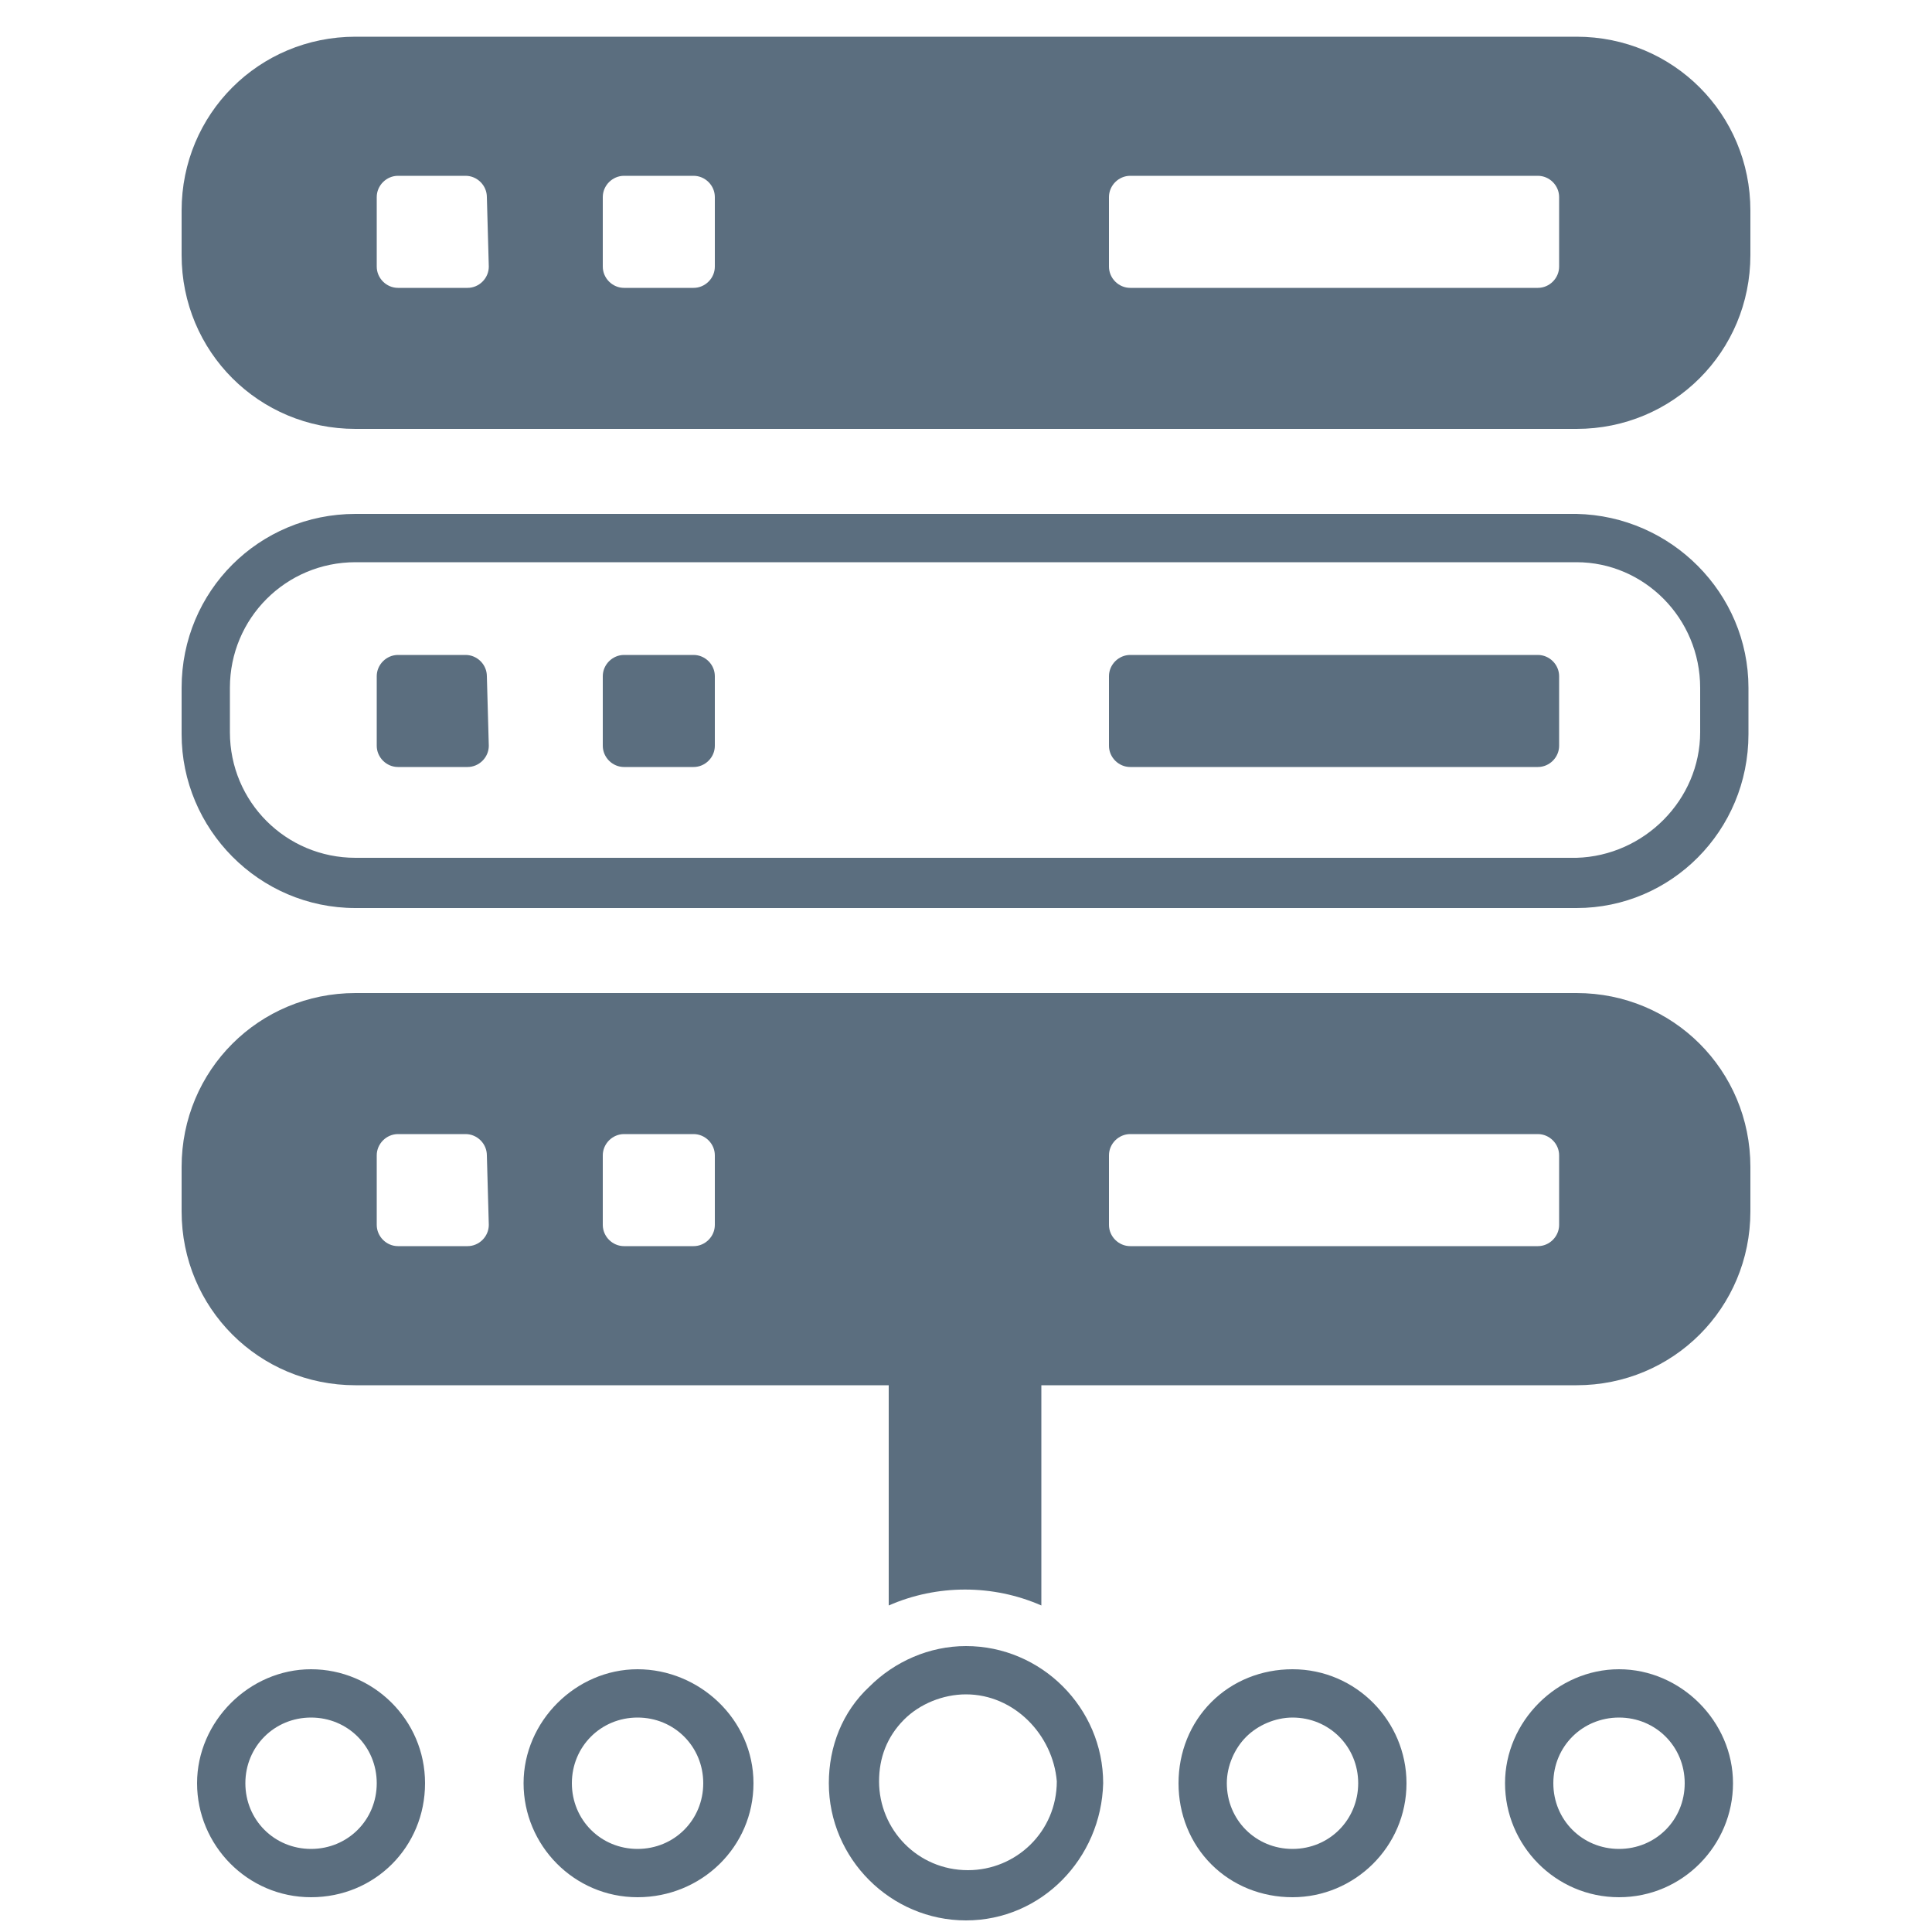 <?xml version="1.0" encoding="utf-8"?>
<!-- Generator: Adobe Illustrator 28.0.0, SVG Export Plug-In . SVG Version: 6.00 Build 0)  -->
<svg version="1.1" id="Layer_1" xmlns="http://www.w3.org/2000/svg" xmlns:xlink="http://www.w3.org/1999/xlink" x="0px" y="0px"
	 viewBox="0 0 100 100" style="enable-background:new 0 0 100 100;" xml:space="preserve">
<style type="text/css">
	.st0{fill:#5B6E7F;}
</style>
<g>
	<g>
		<path class="st0" d="M81.6,29.1c3.5,0,6.4,2.9,6.4,6.5v2.3c0,3.5-2.9,6.4-6.4,6.5H18.4c-3.6,0-6.5-2.9-6.5-6.5v-2.3
			c0-3.6,2.9-6.5,6.5-6.5L81.6,29.1 M81.6,26.6H18.4c-5,0-9,4-9,9V38c0,4.9,4,9,9,9h63.2c4.9,0,8.9-4,8.9-9v-2.4
			C90.5,30.7,86.5,26.7,81.6,26.6L81.6,26.6z"/>
	</g>
	<g>
		<path class="st0" d="M25.3,38.6c0,0.6-0.5,1.1-1.1,1.1l0,0h-3.6c-0.6,0-1.1-0.5-1.1-1.1l0,0V35c0-0.6,0.5-1.1,1.1-1.1h3.5
			c0.6,0,1.1,0.5,1.1,1.1L25.3,38.6z"/>
	</g>
	<g>
		<path class="st0" d="M37,38.6c0,0.6-0.5,1.1-1.1,1.1l0,0h-3.6c-0.6,0-1.1-0.5-1.1-1.1l0,0V35c0-0.6,0.5-1.1,1.1-1.1h3.6
			c0.6,0,1.1,0.5,1.1,1.1l0,0V38.6z"/>
	</g>
	<g>
		<path class="st0" d="M80.7,38.6c0,0.6-0.5,1.1-1.1,1.1H58.5c-0.6,0-1.1-0.5-1.1-1.1V35c0-0.6,0.5-1.1,1.1-1.1h21.1
			c0.6,0,1.1,0.5,1.1,1.1V38.6z"/>
	</g>
	<g>
		<path class="st0" d="M81.6,51.4H18.4c-5,0-9,4-9,9v2.3c0,5,4,9,9,9H46v11.4c2.5-1.1,5.4-1.1,7.9,0V71.7h27.7c5,0,9-4,9-9v-2.3
			C90.6,55.4,86.6,51.4,81.6,51.4z M25.3,63.4c0,0.6-0.5,1.1-1.1,1.1h-3.6c-0.6,0-1.1-0.5-1.1-1.1v-3.6c0-0.6,0.5-1.1,1.1-1.1h3.5
			c0.6,0,1.1,0.5,1.1,1.1L25.3,63.4z M37,63.4c0,0.6-0.5,1.1-1.1,1.1l0,0h-3.6c-0.6,0-1.1-0.5-1.1-1.1v-3.6c0-0.6,0.5-1.1,1.1-1.1
			h3.6c0.6,0,1.1,0.5,1.1,1.1l0,0V63.4z M80.7,63.4c0,0.6-0.5,1.1-1.1,1.1l0,0H58.5c-0.6,0-1.1-0.5-1.1-1.1l0,0v-3.6
			c0-0.6,0.5-1.1,1.1-1.1h21.1c0.6,0,1.1,0.5,1.1,1.1V63.4z"/>
	</g>
	<g>
		<path class="st0" d="M50,99.4C50,99.4,49.9,99.4,50,99.4c-3.9,0-7.1-3.2-7.1-7.1c0-1.9,0.7-3.7,2.1-5c1.3-1.3,3.1-2.1,5-2.1l0,0
			c3.9,0,7.1,3.2,7.1,7.1C57,96.2,53.9,99.4,50,99.4z M50,87.7c-1.2,0-2.4,0.5-3.2,1.3c-0.9,0.9-1.3,2-1.3,3.2c0,2.5,2,4.6,4.6,4.6
			l0,0c2.5,0,4.6-2,4.6-4.6C54.5,89.8,52.5,87.7,50,87.7L50,87.7L50,87.7z"/>
	</g>
	<g>
		<path class="st0" d="M66.9,98.2L66.9,98.2c-1.6,0-3.1-0.6-4.2-1.7c-1.1-1.1-1.7-2.6-1.7-4.2s0.6-3.1,1.7-4.2
			c1.1-1.1,2.6-1.7,4.2-1.7l0,0l0,0c3.3,0,5.9,2.7,5.9,5.9C72.8,95.6,70.1,98.2,66.9,98.2z M66.9,88.9c-0.9,0-1.8,0.4-2.4,1
			s-1,1.5-1,2.4c0,1.9,1.5,3.4,3.4,3.4l0,0c1.9,0,3.4-1.5,3.4-3.4S68.8,88.9,66.9,88.9L66.9,88.9z"/>
	</g>
	<g>
		<path class="st0" d="M33,98.2c-3.3,0-5.9-2.7-5.9-5.9s2.7-5.9,5.9-5.9s6,2.6,6,5.9S36.3,98.2,33,98.2z M33,88.9
			c-1.9,0-3.4,1.5-3.4,3.4s1.5,3.4,3.4,3.4c1.9,0,3.4-1.5,3.4-3.4S34.9,88.9,33,88.9z"/>
	</g>
	<g>
		<path class="st0" d="M16.1,98.2c-3.3,0-5.9-2.7-5.9-5.9s2.7-5.9,5.9-5.9S22,89,22,92.3S19.4,98.2,16.1,98.2z M16.1,88.9
			c-1.9,0-3.4,1.5-3.4,3.4s1.5,3.4,3.4,3.4s3.4-1.5,3.4-3.4S18,88.9,16.1,88.9z"/>
	</g>
	<g>
		<path class="st0" d="M83.8,98.2c-3.3,0-5.9-2.7-5.9-5.9s2.7-5.9,5.9-5.9s5.9,2.7,5.9,5.9S87.1,98.2,83.8,98.2z M83.8,88.9
			c-1.9,0-3.4,1.5-3.4,3.4s1.5,3.4,3.4,3.4s3.4-1.5,3.4-3.4S85.7,88.9,83.8,88.9z"/>
	</g>
	<g>
		<path class="st0" d="M81.6,1.9H18.4c-5,0-9,4-9,9v2.3c0,5,4,9,9,9h63.2c5,0,9-4,9-9v-2.3C90.6,5.9,86.6,1.9,81.6,1.9z M25.3,13.8
			c0,0.6-0.5,1.1-1.1,1.1h-3.6c-0.6,0-1.1-0.5-1.1-1.1v-3.6c0-0.6,0.5-1.1,1.1-1.1h3.5c0.6,0,1.1,0.5,1.1,1.1L25.3,13.8z M37,13.8
			c0,0.6-0.5,1.1-1.1,1.1l0,0h-3.6c-0.6,0-1.1-0.5-1.1-1.1v-3.6c0-0.6,0.5-1.1,1.1-1.1h3.6c0.6,0,1.1,0.5,1.1,1.1l0,0V13.8z
			 M80.7,13.8c0,0.6-0.5,1.1-1.1,1.1H58.5c-0.6,0-1.1-0.5-1.1-1.1v-3.6c0-0.6,0.5-1.1,1.1-1.1h21.1c0.6,0,1.1,0.5,1.1,1.1V13.8z"/>
	</g>
</g>
</svg>
